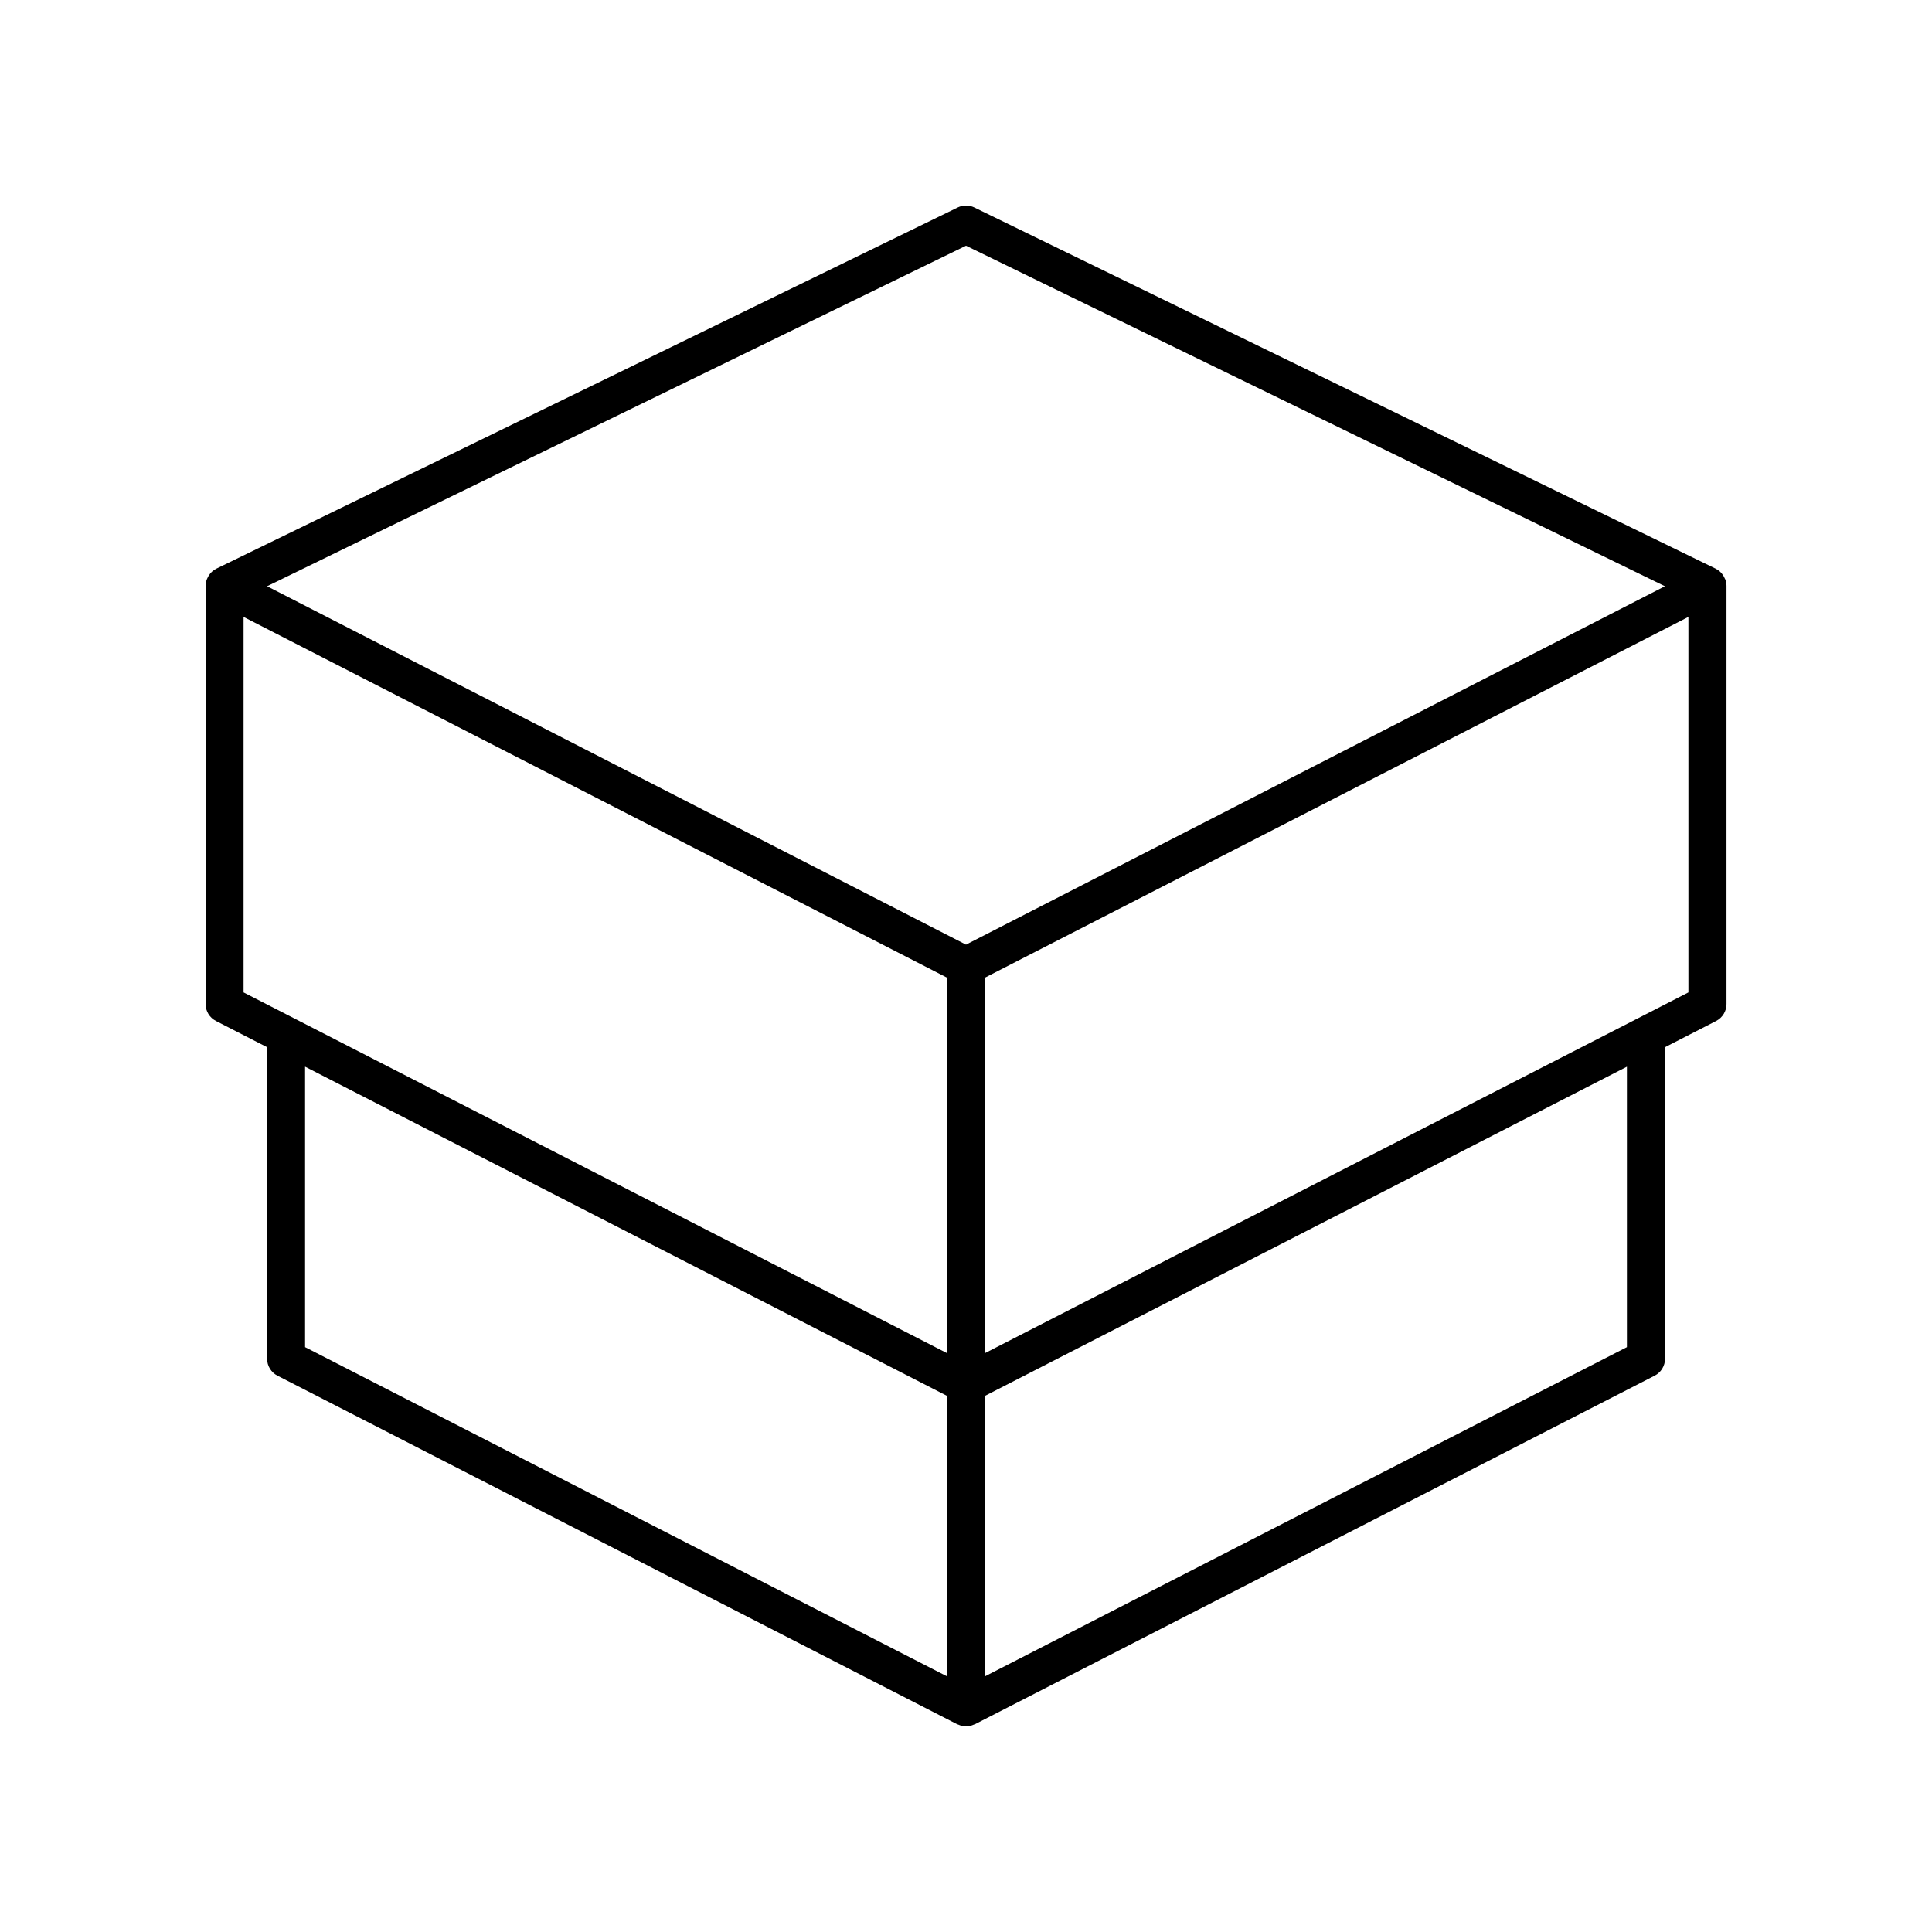 <?xml version="1.0" encoding="UTF-8"?>
<!-- Uploaded to: SVG Repo, www.svgrepo.com, Generator: SVG Repo Mixer Tools -->
<svg fill="#000000" width="800px" height="800px" version="1.1" viewBox="144 144 512 512" xmlns="http://www.w3.org/2000/svg">
 <path d="m601.13 297.39c-0.188-0.465-0.43-0.887-0.742-1.273-0.066-0.082-0.109-0.168-0.18-0.242-0.316-0.352-0.68-0.676-1.098-0.934-0.098-0.055-0.203-0.082-0.297-0.133-0.051-0.023-0.074-0.07-0.125-0.098l-196.48-95.723c-1.387-0.68-3.023-0.68-4.41 0l-196.48 95.723c-0.051 0.023-0.074 0.07-0.125 0.098-0.098 0.051-0.203 0.074-0.297 0.133-0.418 0.258-0.777 0.578-1.098 0.934-0.07 0.074-0.117 0.16-0.18 0.242-0.312 0.387-0.555 0.816-0.742 1.273-0.047 0.117-0.102 0.223-0.141 0.344-0.145 0.484-0.25 0.98-0.25 1.508v110.84c0 1.891 1.059 3.621 2.742 4.484l13.559 6.953v82.57c0 1.891 1.059 3.621 2.742 4.484l180.18 92.398c0.066 0.035 0.141 0.02 0.207 0.051 0.668 0.301 1.371 0.504 2.094 0.504 0.719 0 1.426-0.203 2.098-0.508 0.066-0.031 0.141-0.016 0.207-0.051l180.19-92.402c1.684-0.863 2.742-2.594 2.742-4.484l-0.004-82.566 13.559-6.953c1.676-0.863 2.734-2.594 2.734-4.484v-110.84c0-0.523-0.105-1.023-0.258-1.508-0.035-0.121-0.09-0.227-0.137-0.344zm-201.13-88.273 185.22 90.238-185.22 94.984-185.22-94.984zm-191.45 98.371 186.41 95.594v99.512l-186.41-95.594zm16.297 119.19 170.11 87.238v74.328l-170.11-87.238zm350.3 74.328-170.11 87.234v-74.324l170.11-87.234zm16.297-94.008-186.41 95.594v-99.512l186.41-95.594z"/>
</svg>